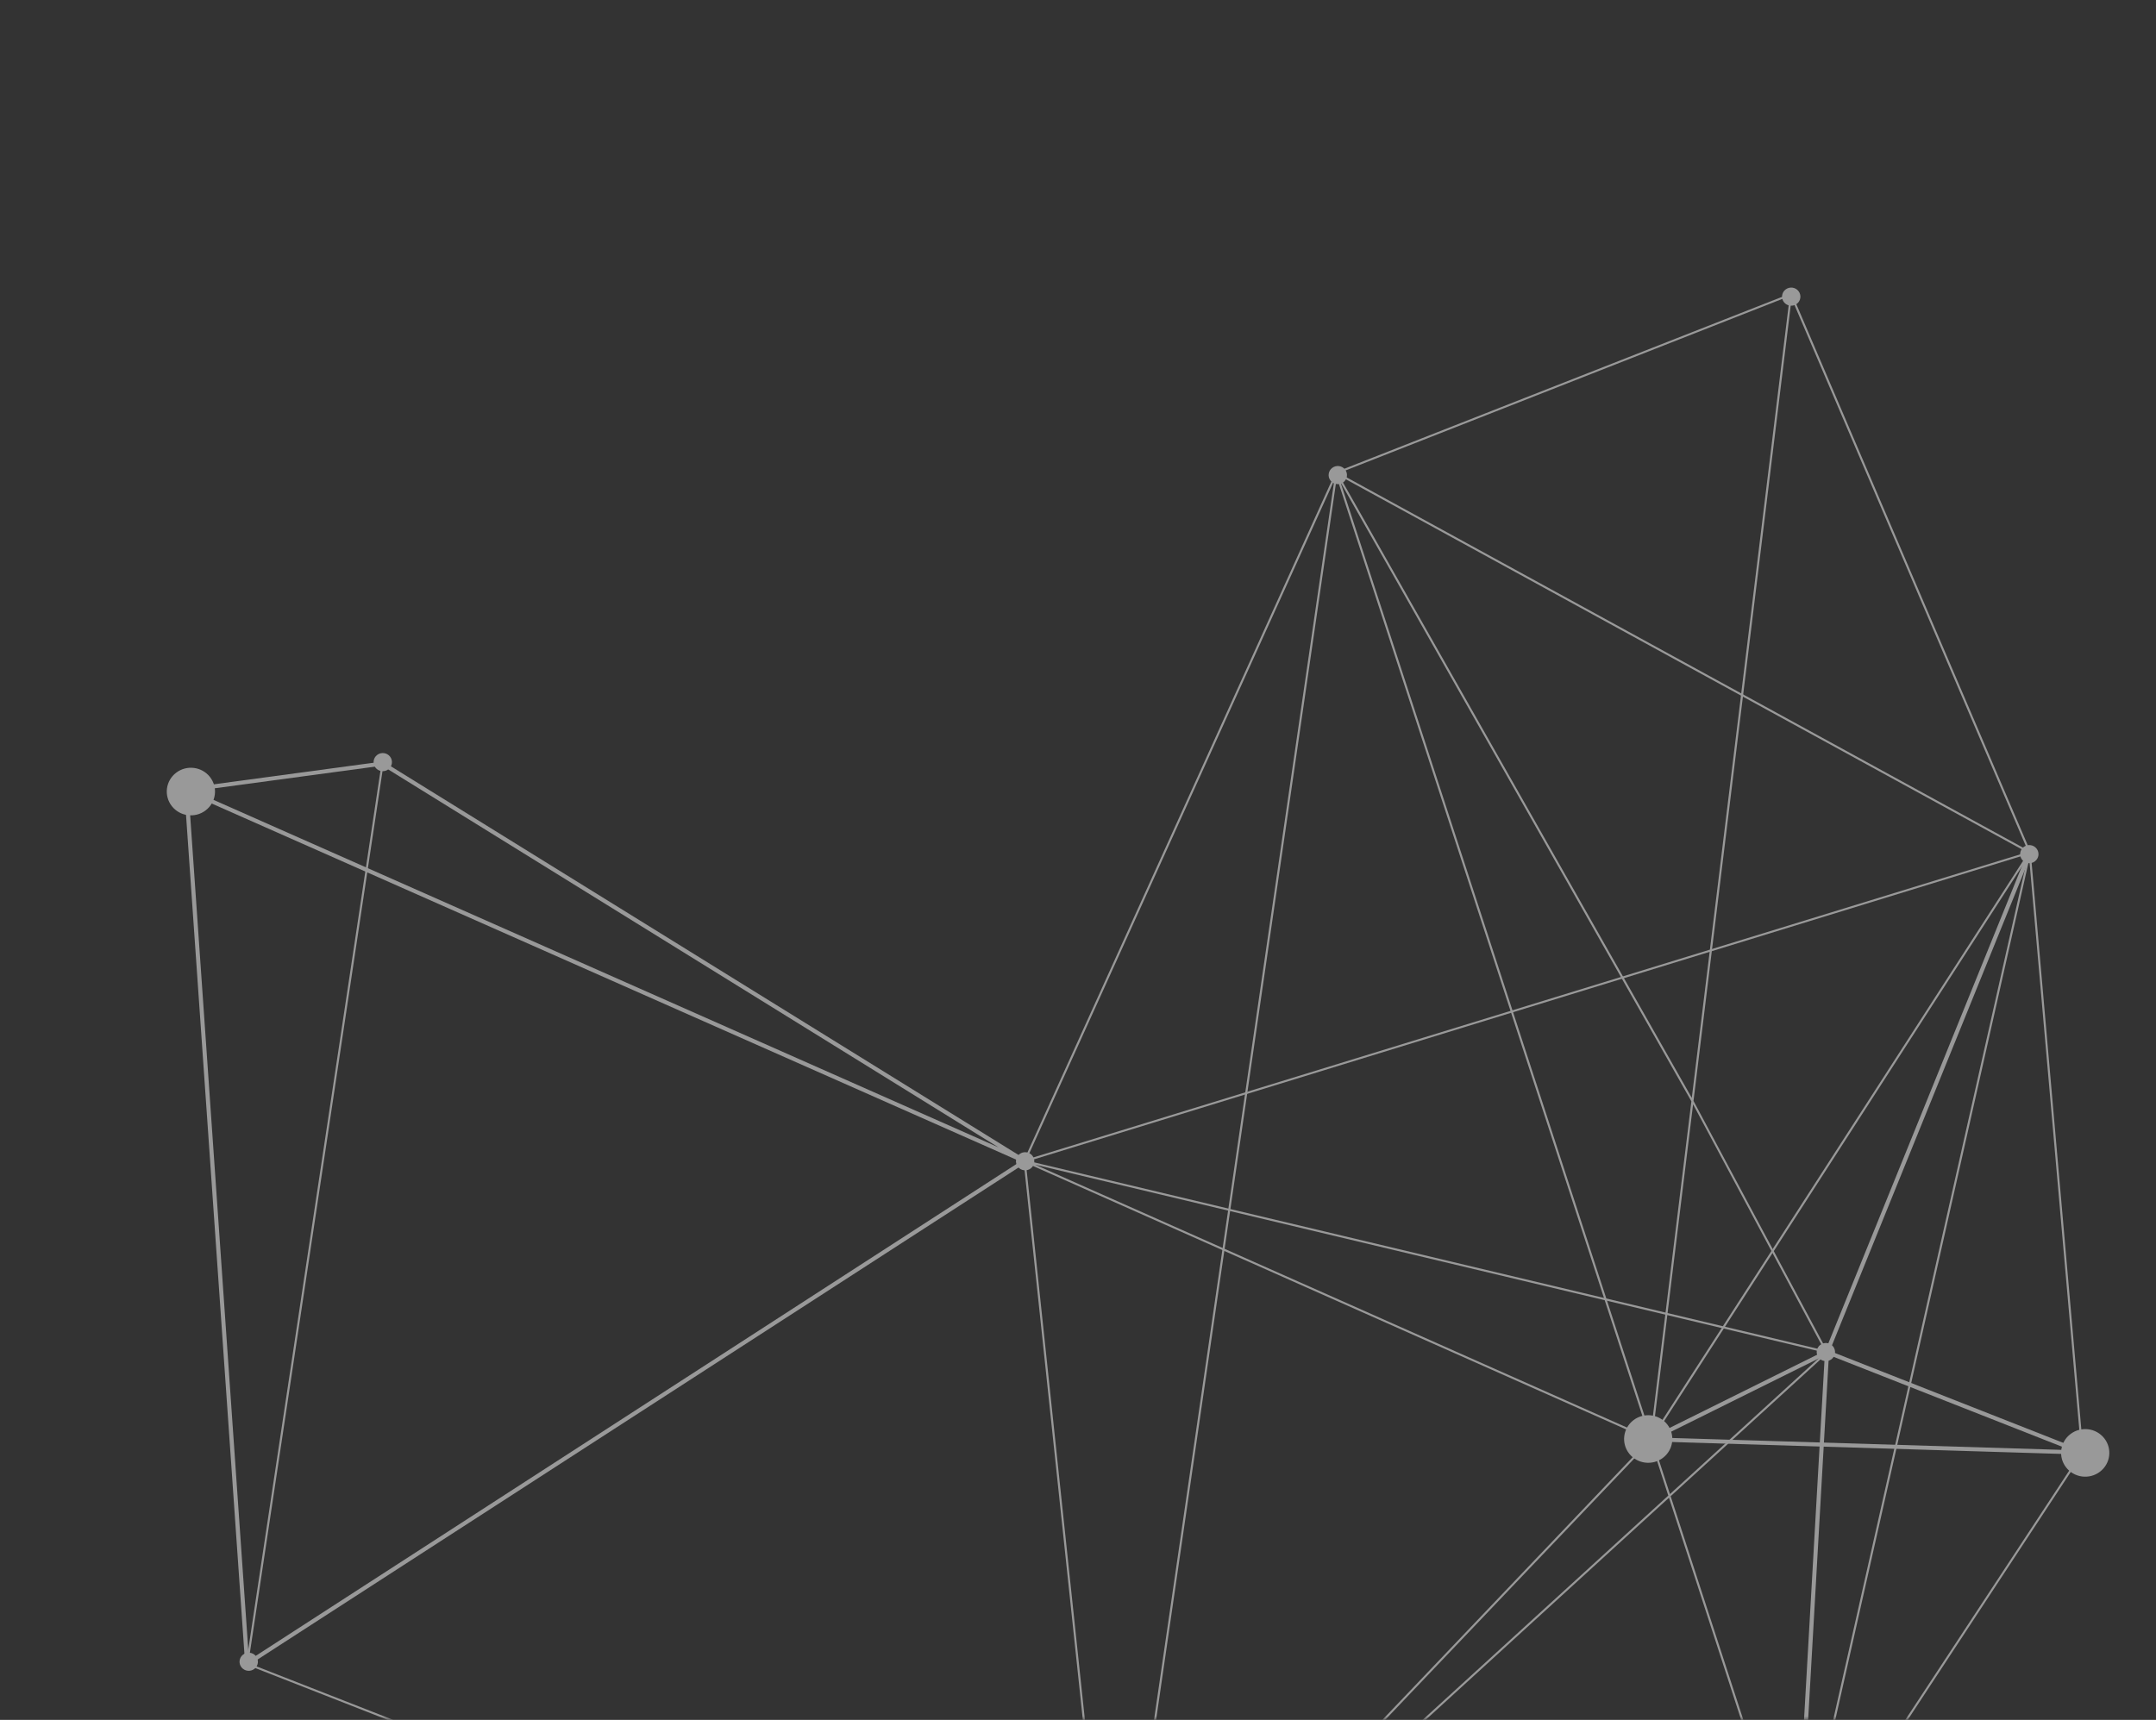 <svg width="292" height="233" viewBox="0 0 292 233" fill="none" xmlns="http://www.w3.org/2000/svg">
<rect x="0" y="0" width="292" height="233" fill="#333333" stroke="none"/>
<mask id="mask0_708_3329" style="mask-type:alpha" maskUnits="userSpaceOnUse" x="0" y="0" width="292" height="233">
<rect width="292" height="233" fill="#D9D9D9"/>
</mask>
<g mask="url(#mask0_708_3329)">
<g opacity="0.5">
<path d="M223.397 195.165C223.447 195.229 223.524 195.27 223.609 195.272L282.014 197.054C282.148 197.059 282.267 196.966 282.294 196.836C282.32 196.704 282.248 196.572 282.125 196.525L247.548 182.915C247.473 182.886 247.392 182.89 247.32 182.925L223.494 194.751C223.38 194.807 223.319 194.933 223.347 195.056C223.356 195.097 223.373 195.134 223.397 195.165ZM280.451 196.457L224.722 194.756L247.457 183.472L280.451 196.457Z" fill="white"/>
<path d="M243.099 255.81C243.146 255.871 243.219 255.912 243.302 255.915C243.456 255.925 243.587 255.809 243.597 255.657L247.719 183.232L275.154 115.589C275.212 115.449 275.143 115.289 274.999 115.232C274.856 115.176 274.695 115.245 274.637 115.384L247.185 183.068C247.174 183.096 247.168 183.125 247.166 183.155L243.041 255.626C243.037 255.695 243.059 255.758 243.099 255.81Z" fill="white"/>
<path d="M33.257 225.572C33.282 225.604 33.314 225.631 33.353 225.65C33.442 225.693 33.547 225.687 33.63 225.633L138.923 157.537C138.937 157.527 138.952 157.515 138.966 157.504C138.966 157.504 138.966 157.504 138.967 157.504C138.997 157.475 139.018 157.442 139.034 157.406C139.046 157.373 139.052 157.34 139.051 157.306C139.052 157.264 139.042 157.22 139.021 157.181C139.01 157.16 138.994 157.138 138.977 157.12C138.96 157.101 138.938 157.084 138.917 157.071L51.966 103.21C51.91 103.176 51.844 103.162 51.78 103.17L25.205 106.761C25.194 106.763 25.182 106.765 25.172 106.767C25.14 106.775 25.109 106.787 25.082 106.806C25.047 106.83 25.016 106.863 24.995 106.902C24.983 106.925 24.973 106.948 24.967 106.973C24.96 107.002 24.959 107.031 24.962 107.059L33.201 225.425C33.205 225.48 33.225 225.531 33.258 225.574L33.257 225.572ZM138.195 157.351L33.722 224.917L25.546 107.472L138.195 157.351ZM135.233 155.438L26.237 107.176L51.754 103.728L135.233 155.438Z" fill="white"/>
<path d="M138.663 157.39C138.676 157.407 138.694 157.421 138.716 157.431L223.561 195.123C223.632 195.154 223.713 195.123 223.745 195.054C223.776 194.986 223.744 194.904 223.676 194.872L140.189 157.783L247.413 183.304C247.487 183.322 247.562 183.275 247.581 183.203C247.6 183.128 247.553 183.056 247.479 183.036L138.807 157.172C138.736 157.155 138.665 157.194 138.642 157.261C138.627 157.306 138.636 157.354 138.664 157.389L138.663 157.39Z" fill="white"/>
<path d="M150.75 271.447C150.758 271.458 150.766 271.466 150.776 271.473C150.787 271.481 150.799 271.487 150.813 271.492C150.836 271.501 150.859 271.501 150.883 271.497L243.339 255.776C243.379 255.77 243.414 255.747 243.435 255.715L282.138 196.853C282.154 196.827 282.162 196.798 282.159 196.767L275.033 115.476C275.032 115.467 275.031 115.458 275.03 115.449L275.028 115.448C275.028 115.448 275.026 115.44 275.024 115.435L242.699 39.832C242.672 39.762 242.589 39.73 242.52 39.758L180.945 63.945C180.894 63.965 180.859 64.01 180.857 64.063C180.854 64.116 180.879 64.165 180.929 64.193L274.545 115.456L138.732 157.178C138.668 157.197 138.627 157.258 138.635 157.324L150.721 271.379C150.723 271.396 150.727 271.412 150.735 271.428C150.739 271.436 150.745 271.444 150.749 271.451L150.75 271.447ZM223.507 194.912L150.967 271.051L138.924 157.403L274.576 115.729L223.507 194.912ZM243.138 255.533L151.298 271.15L226.04 202.904L243.138 255.535L243.138 255.533ZM225.947 202.614L153.699 268.584L223.559 195.262L225.947 202.614ZM274.589 116.22L243.296 255.119L226.266 202.699L247.54 183.274C247.596 183.221 247.6 183.135 247.547 183.079C247.495 183.023 247.406 183.02 247.35 183.072L226.171 202.41L223.77 195.018L274.589 116.22ZM281.881 196.746L243.623 254.93L274.836 116.39L281.881 196.746ZM274.612 115.175L181.322 64.091L242.496 40.059L274.612 115.175Z" fill="white"/>
<path d="M33.367 225.488C33.388 225.515 33.419 225.534 33.457 225.54C33.533 225.551 33.603 225.499 33.614 225.423L51.955 103.46C51.965 103.385 51.914 103.316 51.838 103.304C51.762 103.292 51.692 103.345 51.68 103.42L33.34 225.383C33.333 225.422 33.344 225.459 33.367 225.488Z" fill="white"/>
<path d="M138.662 157.389C138.677 157.408 138.694 157.421 138.716 157.431C138.787 157.462 138.868 157.431 138.9 157.362L181.123 64.126C181.156 64.056 181.124 63.978 181.052 63.944C180.981 63.913 180.9 63.944 180.869 64.013L138.646 157.25C138.624 157.297 138.632 157.35 138.662 157.389Z" fill="white"/>
<path d="M223.508 195.082C223.536 195.118 223.582 195.139 223.63 195.134C223.695 195.127 223.748 195.078 223.755 195.014L229.304 149.606L247.279 183.271C247.326 183.345 247.402 183.361 247.469 183.325C247.536 183.288 247.56 183.204 247.523 183.139L229.361 149.145L242.709 39.899C242.717 39.824 242.663 39.756 242.589 39.745C242.512 39.736 242.443 39.79 242.433 39.864L229.13 148.736L181.117 64.002C181.083 63.941 181.006 63.915 180.94 63.943C180.875 63.971 180.842 64.044 180.863 64.11L223.485 195.039C223.491 195.055 223.497 195.069 223.508 195.082ZM229.074 149.2L223.557 194.358L181.555 65.336L229.074 149.2Z" fill="white"/>
<path d="M33.367 225.488C33.381 225.506 33.402 225.522 33.426 225.531L150.808 271.49C150.848 271.505 150.893 271.503 150.93 271.482C150.967 271.461 150.991 271.424 150.998 271.383L181.136 64.088C181.146 64.012 181.092 63.944 181.018 63.932C180.941 63.921 180.871 63.974 180.86 64.049L150.748 271.171L33.53 225.276C33.459 225.247 33.378 225.283 33.35 225.353C33.331 225.399 33.34 225.449 33.369 225.487L33.367 225.488Z" fill="white"/>
<path d="M279.829 198.801C278.726 197.392 278.989 195.367 280.416 194.278C281.843 193.189 283.894 193.449 284.997 194.857C286.1 196.266 285.837 198.291 284.41 199.38C282.983 200.469 280.932 200.21 279.829 198.801Z" fill="white"/>
<path d="M220.643 196.92C219.54 195.511 219.803 193.486 221.23 192.397C222.657 191.308 224.708 191.567 225.811 192.976C226.914 194.385 226.652 196.41 225.224 197.499C223.797 198.588 221.746 198.329 220.643 196.92Z" fill="white"/>
<path d="M23.271 109.207C22.168 107.798 22.43 105.773 23.858 104.684C25.285 103.595 27.336 103.855 28.439 105.264C29.542 106.673 29.279 108.698 27.852 109.786C26.425 110.875 24.374 110.616 23.271 109.207Z" fill="white"/>
<path d="M241.612 40.939C241.192 40.402 241.292 39.631 241.836 39.216C242.379 38.801 243.16 38.9 243.581 39.437C244.001 39.974 243.901 40.745 243.357 41.16C242.813 41.575 242.032 41.476 241.612 40.939Z" fill="white"/>
<path d="M273.858 116.466C273.438 115.929 273.538 115.158 274.081 114.743C274.625 114.328 275.406 114.427 275.826 114.964C276.247 115.5 276.146 116.272 275.603 116.687C275.059 117.101 274.278 117.003 273.858 116.466Z" fill="white"/>
<path d="M180.202 65.112C179.782 64.575 179.882 63.804 180.426 63.389C180.969 62.974 181.751 63.073 182.171 63.61C182.591 64.146 182.491 64.918 181.947 65.332C181.404 65.747 180.623 65.648 180.202 65.112Z" fill="white"/>
<path d="M137.857 158.072C137.436 157.535 137.536 156.764 138.08 156.349C138.624 155.934 139.405 156.033 139.825 156.57C140.245 157.106 140.145 157.878 139.602 158.293C139.058 158.707 138.277 158.609 137.857 158.072Z" fill="white"/>
<path d="M32.703 225.876C32.283 225.339 32.383 224.568 32.926 224.153C33.47 223.738 34.251 223.837 34.671 224.373C35.092 224.91 34.992 225.681 34.448 226.096C33.904 226.511 33.123 226.412 32.703 225.876Z" fill="white"/>
<path d="M246.305 183.92C245.885 183.383 245.985 182.612 246.528 182.197C247.072 181.782 247.853 181.881 248.273 182.418C248.693 182.955 248.593 183.726 248.05 184.141C247.506 184.556 246.725 184.457 246.305 183.92Z" fill="white"/>
<path d="M50.857 103.999C50.437 103.462 50.537 102.691 51.08 102.276C51.624 101.861 52.405 101.96 52.825 102.497C53.245 103.034 53.145 103.805 52.602 104.22C52.058 104.635 51.277 104.536 50.857 103.999Z" fill="white"/>
</g>
</g>
</svg>
